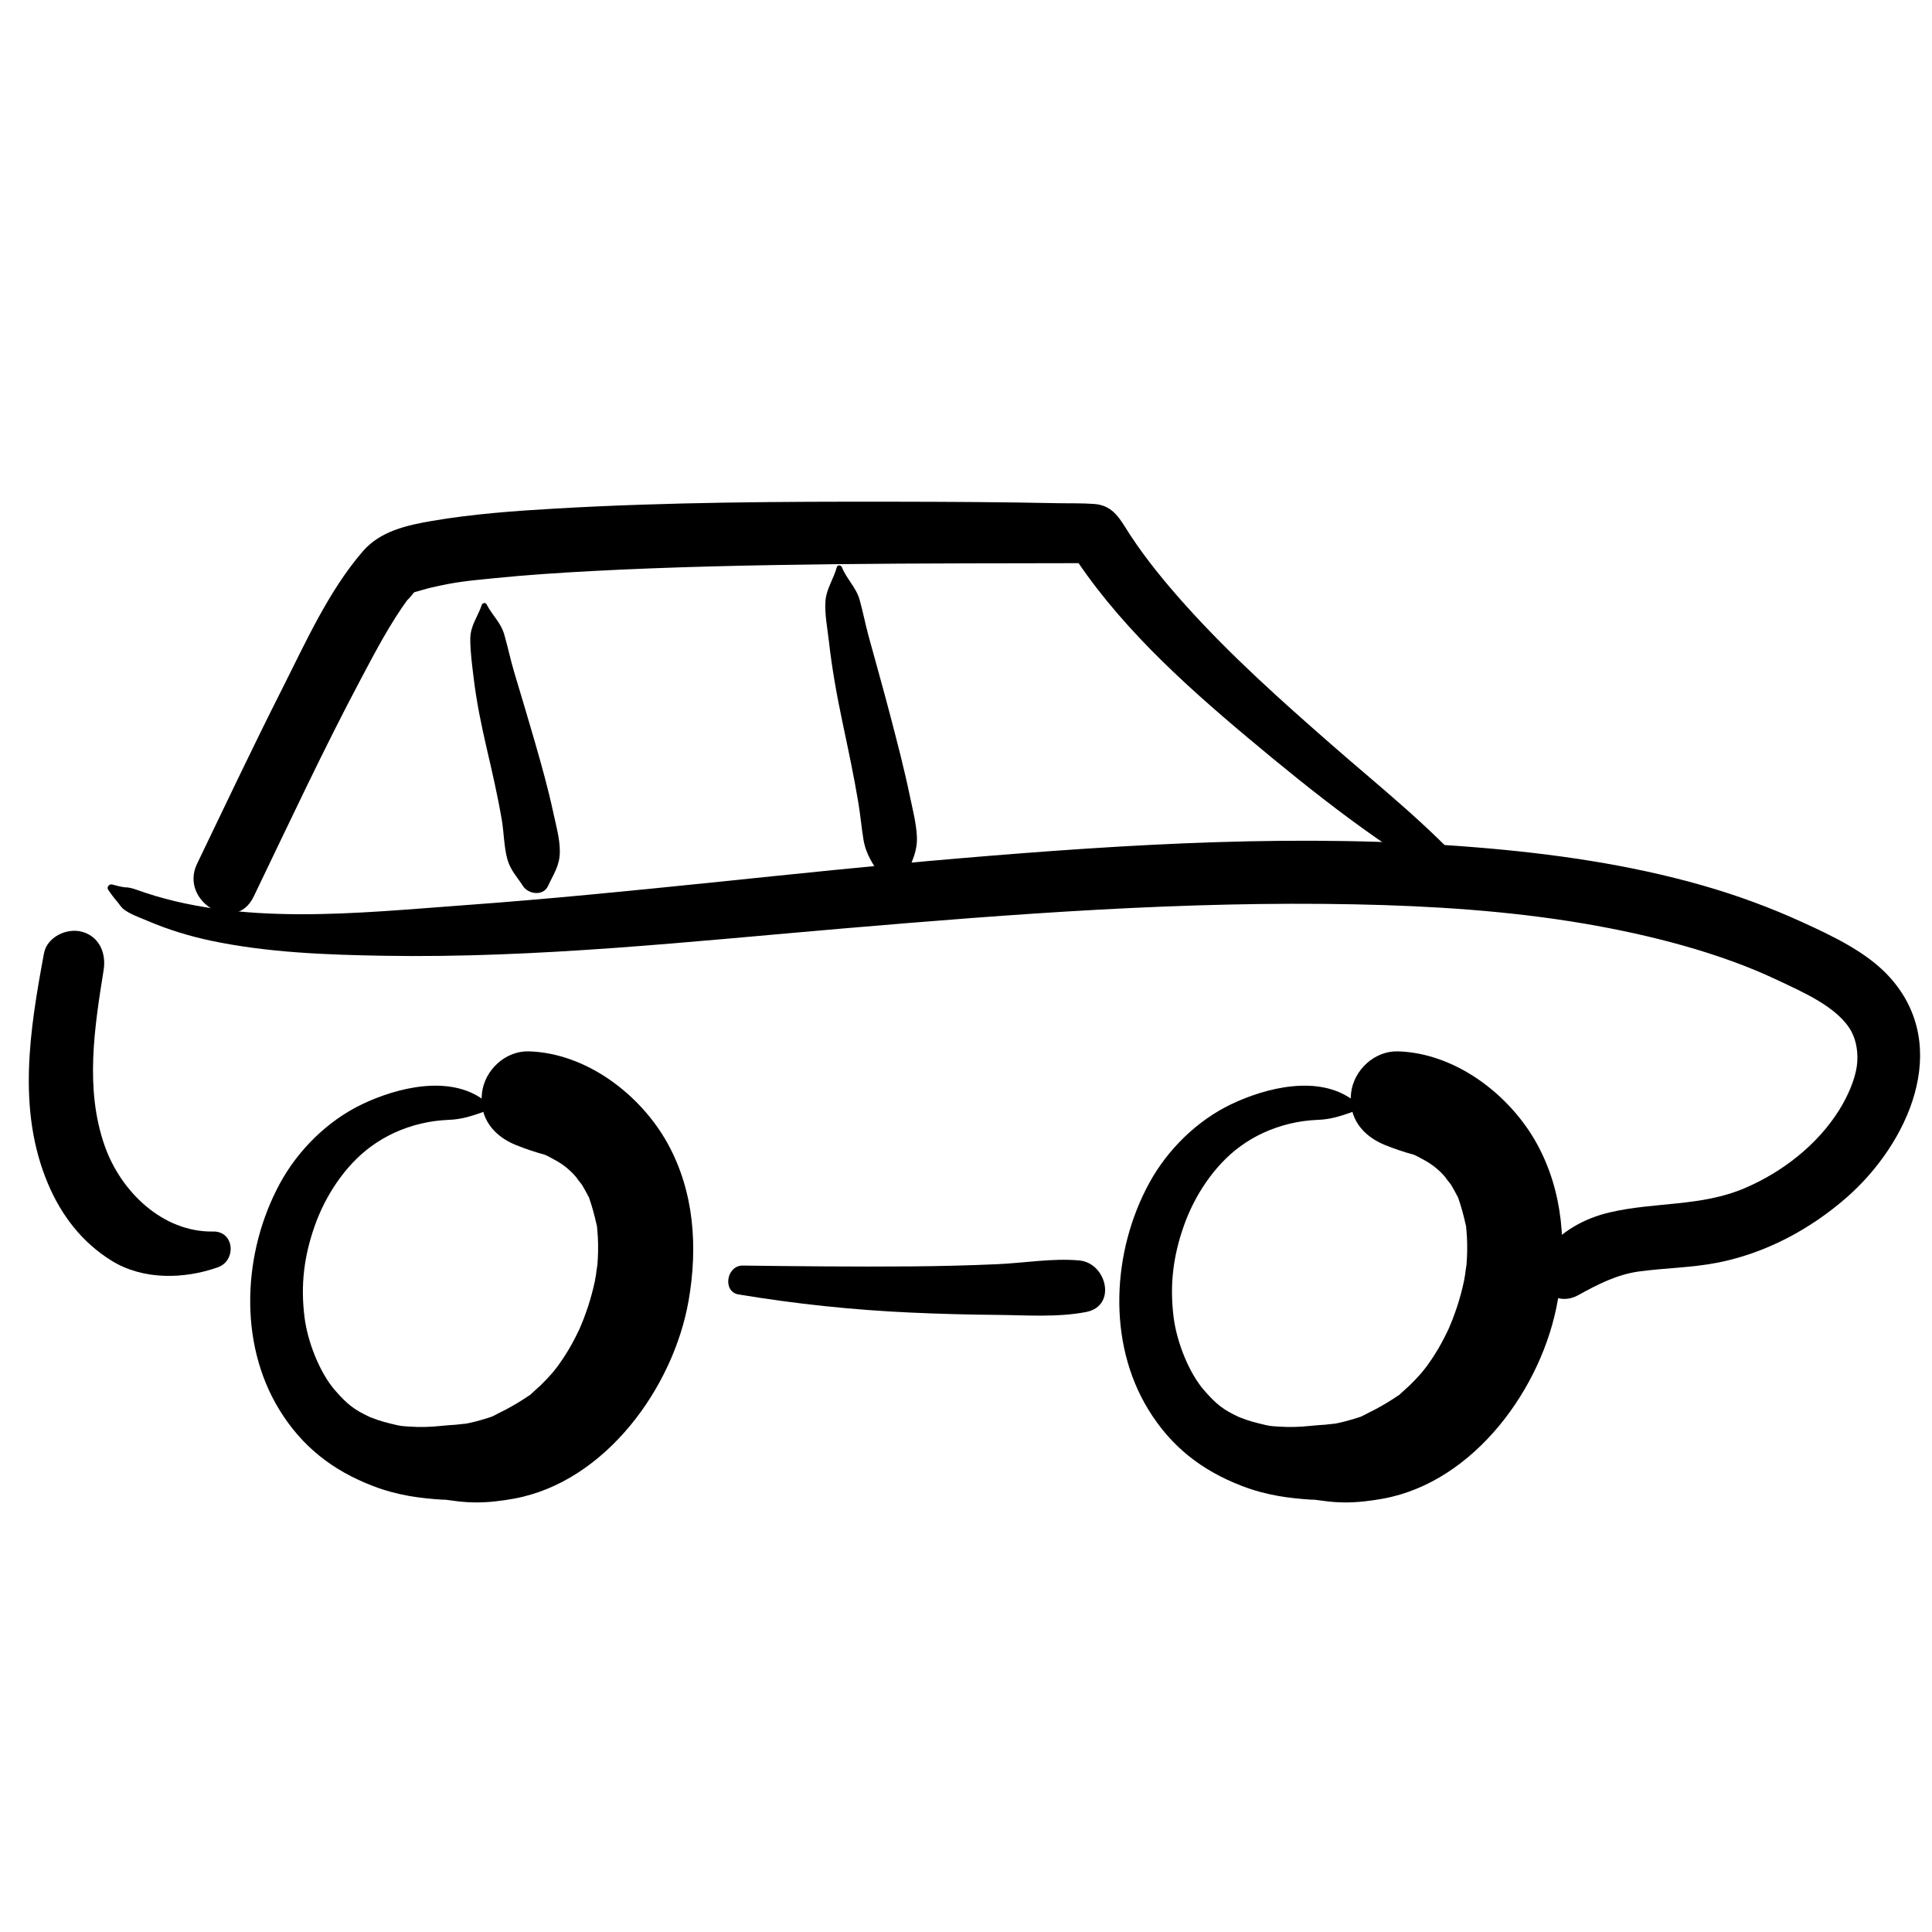<?xml version="1.0" encoding="UTF-8"?>
<svg xmlns="http://www.w3.org/2000/svg" id="a" viewBox="0 0 512 512">
  <path d="M358.42,291.45c-9.01-6.62-22.8-3.3-32.21,1.22-9.08,4.36-16.89,12.09-21.69,20.92-9.8,18.03-11.15,42.03-.23,59.91,6.04,9.89,14.22,16.22,24.85,20.3,6.63,2.54,12.47,3.24,18.53,3.64,1.93,.13-2.18-.27,.78,.01,1.21,.12,2.41,.35,3.62,.47,1.37,.14,2.75,.23,4.13,.24,3.48,.03,7-.39,10.42-1.02,24.17-4.47,42.19-29.44,46.2-52.53,2.44-14.08,1.49-28.68-5.48-41.42-7.16-13.08-21.59-24.1-36.85-24.57-6.23-.19-11.71,4.96-12.43,10.97-.8,6.69,3.05,11.47,9.07,13.89,2.4,.96,4.88,1.81,7.38,2.48,.7,.19,2.18,1.05-.56-.29,.53,.26,1.09,.47,1.61,.75,1.15,.61,2.29,1.21,3.38,1.91,1.39,.89,2.14,1.79,.48,.2,.79,.75,1.67,1.41,2.45,2.18s1.42,1.64,2.2,2.36c-2.33-2.16-.09-.02,.57,1.06,.56,.92,1.03,1.86,1.54,2.8,1.45,2.67-.67-2.2,.32,.68,.75,2.2,1.35,4.39,1.86,6.66,.71,3.12,.05-.97,.17,.74,.07,.98,.18,1.95,.23,2.93,.12,2.41,.07,4.84-.12,7.24-.08,.96-.88,4.47-.05,.93-.27,1.13-.39,2.3-.63,3.44-.49,2.3-1.11,4.58-1.84,6.81-.37,1.12-.78,2.23-1.2,3.34s-1.57,3.67-.37,1.08c-1.06,2.29-2.15,4.54-3.44,6.72-1.12,1.91-2.37,3.71-3.65,5.51,1.84-2.57-.26,.27-.83,.91-.96,1.09-1.96,2.15-3,3.16-.73,.7-1.5,1.35-2.24,2.04-2.13,1.99,1.47-.85-.95,.78-2.04,1.37-4.09,2.62-6.27,3.75-1.01,.53-2.06,1-3.05,1.56-.5,.28-1.99,.76,.35-.12-.55,.21-1.09,.44-1.64,.61-2.27,.72-4.51,1.34-6.86,1.74,2.26-.38-1.11,.07-1.82,.12-1.34,.1-2.65,.17-3.99,.32-2.77,.3-5.54,.37-8.33,.18-2.52-.17-2.09-.09-5.13-.82-1.09-.26-2.17-.57-3.23-.92-1.16-.38-2.23-.84-2.19-.82-4.23-1.96-5.95-3.4-9.06-6.92-4.15-4.69-7.37-12.95-8.19-19.43-1.1-8.66-.13-16.31,2.74-24.4,2.74-7.74,7.9-15.81,14.87-20.92,3.94-2.89,8.39-4.89,13.13-6.03,2.49-.6,4.98-.93,7.54-1.03,3.16-.12,5.68-.9,8.67-1.94,1.61-.56,1.76-2.46,.45-3.43h0Z"></path>
  <path d="M128.1,291.45c-9.01-6.62-22.8-3.3-32.21,1.22-9.08,4.36-16.89,12.09-21.69,20.92-9.8,18.03-11.15,42.03-.23,59.91,6.04,9.89,14.22,16.22,24.85,20.3,6.63,2.54,12.47,3.24,18.53,3.64,1.93,.13-2.18-.27,.78,.01,1.21,.12,2.41,.35,3.62,.47,1.37,.14,2.75,.23,4.13,.24,3.48,.03,7-.39,10.42-1.02,24.17-4.47,42.19-29.44,46.2-52.53,2.44-14.08,1.49-28.68-5.48-41.42-7.16-13.08-21.59-24.1-36.85-24.57-6.23-.19-11.71,4.96-12.43,10.97-.8,6.69,3.05,11.47,9.07,13.89,2.4,.96,4.88,1.81,7.38,2.48,.7,.19,2.18,1.05-.56-.29,.53,.26,1.09,.47,1.61,.75,1.15,.61,2.29,1.21,3.38,1.91,1.39,.89,2.14,1.79,.48,.2,.79,.75,1.67,1.41,2.45,2.18s1.42,1.64,2.2,2.36c-2.33-2.16-.09-.02,.57,1.06,.56,.92,1.03,1.86,1.54,2.8,1.45,2.67-.67-2.2,.32,.68,.75,2.2,1.35,4.39,1.86,6.66,.71,3.12,.05-.97,.17,.74,.07,.98,.18,1.95,.23,2.93,.12,2.41,.07,4.84-.12,7.24-.08,.96-.88,4.47-.05,.93-.27,1.13-.39,2.3-.63,3.44-.49,2.3-1.11,4.58-1.84,6.81-.37,1.12-.78,2.23-1.2,3.34s-1.57,3.67-.37,1.08c-1.06,2.29-2.15,4.54-3.44,6.72-1.12,1.91-2.37,3.71-3.65,5.51,1.84-2.57-.26,.27-.83,.91-.96,1.09-1.96,2.15-3,3.16-.73,.7-1.5,1.35-2.24,2.04-2.13,1.99,1.47-.85-.95,.78-2.04,1.37-4.09,2.62-6.27,3.75-1.01,.53-2.06,1-3.05,1.56-.5,.28-1.99,.76,.35-.12-.55,.21-1.09,.44-1.64,.61-2.27,.72-4.51,1.34-6.86,1.74,2.26-.38-1.11,.07-1.82,.12-1.34,.1-2.65,.17-3.99,.32-2.77,.3-5.54,.37-8.33,.18-2.52-.17-2.09-.09-5.13-.82-1.09-.26-2.17-.57-3.23-.92-1.16-.38-2.23-.84-2.19-.82-4.23-1.96-5.95-3.4-9.06-6.92-4.15-4.69-7.37-12.95-8.19-19.43-1.1-8.66-.13-16.31,2.74-24.4,2.74-7.74,7.9-15.81,14.87-20.92,3.94-2.89,8.39-4.89,13.13-6.03,2.49-.6,4.98-.93,7.54-1.03,3.16-.12,5.68-.9,8.67-1.94,1.61-.56,1.76-2.46,.45-3.43h0Z"></path>
  <path d="M56.47,326.37c-13.4,.21-24.48-10.61-28.73-22.72-5.28-15.05-2.72-31.28-.27-46.63,.7-4.37-1.12-8.83-5.73-10.09-3.99-1.1-9.28,1.35-10.09,5.73-3.74,20.21-7.21,41.44,1.06,61.03,3.56,8.43,9.05,15.59,16.91,20.44,8.3,5.13,19.16,4.89,28.13,1.71,4.92-1.74,4.44-9.57-1.28-9.48h0Z"></path>
  <path d="M28.65,235.77c.54,.8,1.1,1.58,1.7,2.33,.35,.44,.75,.86,1.08,1.32-.71-.98,.72,1.03,1.11,1.36,1.73,1.44,4.47,2.36,6.52,3.24,5.41,2.32,11.13,4.07,16.9,5.29,14.89,3.14,30.49,3.72,45.66,3.98,40.67,.7,81.56-3.8,122.03-7.25,45.01-3.84,90.24-7.3,135.45-6.38,20.34,.41,40.86,1.72,60.76,5.11,17.38,2.96,35.79,7.69,50.91,14.84,6.81,3.22,16.3,7.25,19.84,13.69,1.42,2.59,1.92,6.09,1.46,9.31-.54,3.71-2.44,7.97-4.63,11.5-5.75,9.24-15.06,16.48-25.01,20.74-11.59,4.97-23.81,3.63-35.81,6.44-6.92,1.62-12.6,4.93-17.24,10.3-5.35,6.2,1.33,15.83,8.95,11.6,5.09-2.83,10.23-5.45,16.05-6.24,6.87-.93,13.8-.98,20.64-2.3,12.73-2.46,24.63-8.8,34.35-17.3,16.18-14.15,28.02-39.74,11.56-58.23-5.98-6.72-15.29-11.07-23.36-14.76-8.48-3.87-17.24-7.09-26.21-9.66-19.63-5.63-40.04-8.51-60.36-10.16-45.64-3.71-91.59-.9-137.12,2.96-43.56,3.69-86.99,9.2-130.59,12.37-28.28,2.05-59.96,5.75-87.21-4.11-.87-.31-1.48-.46-2.4-.6-.62-.1,.69,.16-.8-.04-1.06-.15-2.13-.44-3.16-.72-.75-.2-1.53,.68-1.06,1.38h0Z"></path>
  <path d="M389.78,231.28c-11.03-12.41-24.03-22.68-36.52-33.6-13.64-11.92-27.17-23.99-39.27-37.5-5.2-5.81-10.18-11.86-14.47-18.39-2.56-3.89-4.26-7.83-9.49-8.23-3.25-.25-6.57-.14-9.83-.21-14.49-.3-28.98-.37-43.47-.39-29.79-.04-59.65,.09-89.4,1.81-10.99,.63-22.04,1.43-32.9,3.29-6.67,1.15-13.67,2.7-18.28,8.05-9.12,10.57-15.2,24.24-21.44,36.58-7.73,15.29-15.04,30.78-22.48,46.21-4.82,10.01,10.13,18.82,14.98,8.75,9.36-19.42,18.47-38.97,28.59-58.02,3.83-7.22,7.7-14.6,12.56-21.2-1.31,1.77,1.17-1.09,1.35-1.47,.27-.59-2.02,1.14,.1,.03,1.61-.84-2.09,.55,.59-.21,1.19-.33,2.36-.7,3.56-.99,6.84-1.63,10.45-1.89,16.84-2.54,8.58-.87,17.19-1.44,25.8-1.9,21.48-1.14,43-1.58,64.51-1.83,22.98-.27,45.96-.22,68.94-.28l-6.78-3.89c12.35,19.52,29.84,35.42,47.41,50.15,17.48,14.65,35.73,29.15,55.71,40.19,2.85,1.58,5.52-2.05,3.41-4.42h0Z"></path>
  <path d="M221.75,150.32c-.79,3.05-2.75,5.68-2.99,8.93-.25,3.44,.51,7.2,.9,10.62,.81,7.21,2.07,14.26,3.57,21.36,1.51,7.18,3.06,14.36,4.26,21.61,.54,3.23,.81,6.51,1.35,9.74,.69,4.06,2.56,6.3,4.51,9.74,1.78,3.15,5.91,2,7.07-.92,1.36-3.42,2.75-5.91,2.56-9.77-.17-3.55-1.14-7.2-1.86-10.68-1.49-7.16-3.34-14.24-5.19-21.31-1.85-7.09-3.85-14.12-5.78-21.19-.86-3.15-1.46-6.39-2.35-9.53-.92-3.25-3.46-5.52-4.69-8.59-.24-.6-1.17-.73-1.36,0h0Z"></path>
  <path d="M127.67,160.34c-1.14,3.28-3.04,5.47-3.04,9.05,0,3.37,.48,6.83,.88,10.17,.76,6.38,2.03,12.55,3.48,18.8s2.91,12.56,3.99,18.92c.57,3.35,.57,7.04,1.44,10.3,.82,3.07,2.63,4.79,4.15,7.19,1.42,2.24,5.41,2.79,6.68,0,1.45-3.19,3.09-5.31,3.11-9.08,.02-3.39-1.04-7.11-1.75-10.41-1.35-6.31-3.1-12.51-4.88-18.71-1.78-6.18-3.64-12.32-5.48-18.48-.98-3.28-1.66-6.65-2.62-9.94s-3.2-5.07-4.68-8c-.29-.58-1.1-.36-1.29,.17h0Z"></path>
  <path d="M195.79,343.05c15.17,2.52,30.23,4.1,45.6,4.8,7.6,.34,15.2,.55,22.81,.61,7.75,.07,16.03,.71,23.65-.77,8.21-1.59,5.45-13.01-1.85-13.66-7.09-.64-14.68,.69-21.81,1-7.6,.33-15.2,.52-22.81,.58-14.84,.11-29.72-.03-44.56-.22-4.27-.05-5.47,6.93-1.04,7.67h0Z"></path>
</svg>
